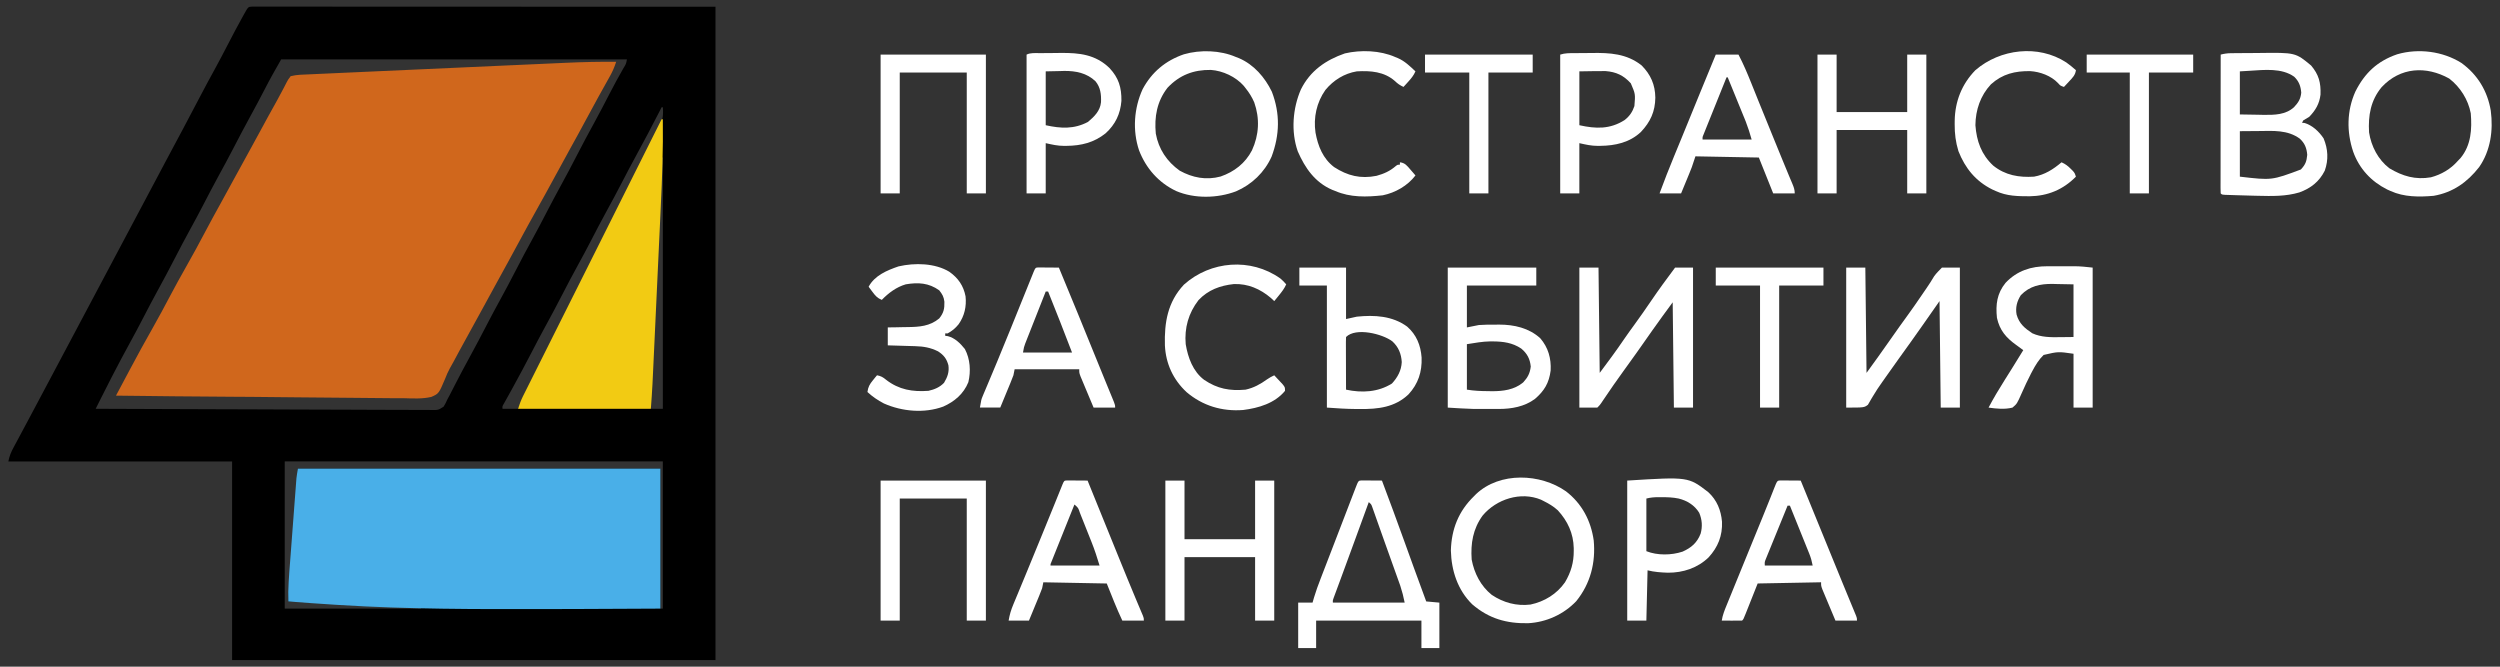 <?xml version="1.0" encoding="UTF-8" standalone="no"?>
<svg
   version="1.1"
   width="300"
   height="80"
   id="svg32"
   sodipodi:docname="logo-pandora_white.svg"
   inkscape:version="1.4 (86a8ad7, 2024-10-11)"
   xmlns:inkscape="http://www.inkscape.org/namespaces/inkscape"
   xmlns:sodipodi="http://sodipodi.sourceforge.net/DTD/sodipodi-0.dtd"
   xmlns="http://www.w3.org/2000/svg"
   xmlns:svg="http://www.w3.org/2000/svg">
  <rect width="100%" height="100%" fill="#333333" stroke="none"/>
  <defs
     id="defs32" />
  <sodipodi:namedview
     id="namedview32"
     pagecolor="#ffffff"
     bordercolor="#000000"
     borderopacity="0.25"
     inkscape:showpageshadow="2"
     inkscape:pageopacity="0.0"
     inkscape:pagecheckerboard="0"
     inkscape:deskcolor="#d1d1d1"
     inkscape:zoom="2.4167717"
     inkscape:cx="136.3389"
     inkscape:cy="48.204801"
     inkscape:window-width="1920"
     inkscape:window-height="991"
     inkscape:window-x="-9"
     inkscape:window-y="-9"
     inkscape:window-maximized="1"
     inkscape:current-layer="svg32" />
  <path
     d="m 30.237,0.793 c 0.255,8.178e-5 0.255,8.178e-5 0.515,1.6527e-4 0.142,-2.4849e-4 0.142,-2.4849e-4 0.287,-5.0202e-4 0.321,-3.8361e-4 0.643,2.6698e-4 0.964,9.0307e-4 0.231,-6.274e-5 0.461,-1.8847e-4 0.692,-3.7252e-4 0.638,-3.2374e-4 1.276,2.5663e-4 1.914,9.7285e-4 0.697,6.2412e-4 1.394,4.1746e-4 2.09,3.1324e-4 1.354,-7.654e-5 2.709,5.8835e-4 4.063,0.002 1.566,0.001 3.131,0.001 4.697,0.001 4.136,7.5479e-4 8.273,0.003 12.409,0.005 13.855,0.004 13.855,0.004 27.99,0.009 0,25.871 0,51.741 0,78.396 -19.142,0 -38.285,0 -58.007,0 0,-7.865 0,-15.731 0,-23.835 -8.86,0 -17.721,0 -26.85,0 C 1.131,54.719 1.326,54.251 1.637,53.678 1.688,53.583 1.738,53.488 1.79,53.391 1.957,53.079 2.124,52.767 2.292,52.456 2.41,52.236 2.527,52.016 2.644,51.797 2.886,51.343 3.129,50.891 3.372,50.438 3.853,49.54 4.331,48.639 4.808,47.739 5.06,47.265 5.312,46.791 5.564,46.317 6.122,45.267 6.679,44.218 7.237,43.168 7.491,42.69 7.745,42.211 8,41.732 8.101,41.541 8.203,41.349 8.305,41.158 16.238,26.225 16.238,26.225 16.39,25.938 c 0.102,-0.191 0.203,-0.383 0.305,-0.574 0.254,-0.478 0.508,-0.956 0.762,-1.434 0.461,-0.867 0.921,-1.734 1.381,-2.6 0.258,-0.486 0.516,-0.971 0.773,-1.457 0.051,-0.095 0.101,-0.191 0.153,-0.289 0.72,-1.356 1.444,-2.711 2.171,-4.064 0.721,-1.342 1.43,-2.689 2.131,-4.041 0.549,-1.055 1.117,-2.099 1.69,-3.141 0.551,-1.006 1.082,-2.021 1.608,-3.039 0.567,-1.097 1.141,-2.187 1.741,-3.266 0.09,-0.162 0.09,-0.162 0.182,-0.328 0.498,-0.889 0.498,-0.889 0.949,-0.91 z m 3.5,6.335 c -0.681,1.191 -1.349,2.371 -1.974,3.59 -0.57,1.102 -1.152,2.197 -1.75,3.284 -0.7,1.273 -1.373,2.558 -2.04,3.849 -0.575,1.11 -1.169,2.208 -1.771,3.304 -0.625,1.139 -1.222,2.291 -1.819,3.445 -0.504,0.973 -1.021,1.938 -1.549,2.898 -0.644,1.169 -1.264,2.349 -1.876,3.536 -0.678,1.316 -1.372,2.622 -2.086,3.919 -0.54,0.984 -1.06,1.976 -1.575,2.973 -0.582,1.126 -1.174,2.246 -1.786,3.356 -0.653,1.188 -1.287,2.386 -1.911,3.59 -0.119,0.23 -0.119,0.23 -0.241,0.465 -0.451,0.873 -0.894,1.749 -1.333,2.628 -0.053,0.105 -0.105,0.21 -0.159,0.319 -0.128,0.257 -0.256,0.513 -0.384,0.77 5.274,0.026 10.548,0.047 15.822,0.059 0.622,0.002 1.245,0.003 1.867,0.004 0.186,4.43e-4 0.186,4.43e-4 0.375,8.87e-4 2.007,0.005 4.015,0.014 6.022,0.025 2.059,0.011 4.118,0.017 6.177,0.019 1.271,0.002 2.542,0.007 3.813,0.016 0.871,0.006 1.742,0.008 2.613,0.006 0.503,-7.39e-4 1.006,4.43e-4 1.509,0.006 0.545,0.006 1.09,0.004 1.635,0.001 0.239,0.005 0.239,0.005 0.483,0.01 0.792,0.006 0.792,0.006 1.432,-0.399 0.186,-0.293 0.33,-0.578 0.464,-0.898 0.074,-0.135 0.149,-0.27 0.226,-0.41 0.063,-0.124 0.127,-0.249 0.192,-0.377 0.073,-0.142 0.146,-0.284 0.221,-0.43 0.115,-0.224 0.115,-0.224 0.231,-0.453 0.605,-1.175 1.22,-2.342 1.858,-3.5 0.697,-1.267 1.367,-2.547 2.031,-3.832 0.504,-0.973 1.021,-1.938 1.549,-2.898 0.644,-1.169 1.264,-2.349 1.876,-3.536 0.678,-1.316 1.372,-2.622 2.086,-3.919 0.54,-0.984 1.06,-1.976 1.575,-2.973 0.582,-1.126 1.174,-2.246 1.786,-3.356 0.644,-1.169 1.264,-2.349 1.876,-3.536 0.678,-1.316 1.372,-2.621 2.086,-3.918 0.629,-1.145 1.229,-2.304 1.828,-3.465 0.546,-1.055 1.111,-2.097 1.701,-3.127 0.308,-0.493 0.308,-0.493 0.416,-1.049 -13.693,0 -27.387,0 -41.495,0 z M 79.396,12.872 c -0.052,0.101 -0.104,0.202 -0.157,0.306 -0.958,1.862 -1.924,3.716 -2.934,5.551 -0.54,0.984 -1.06,1.977 -1.575,2.974 -0.652,1.263 -1.322,2.515 -2.007,3.761 -0.625,1.139 -1.222,2.291 -1.819,3.445 -0.504,0.973 -1.021,1.938 -1.549,2.898 -0.644,1.169 -1.264,2.349 -1.876,3.536 -0.678,1.316 -1.372,2.622 -2.086,3.919 -0.54,0.984 -1.06,1.976 -1.575,2.973 -0.735,1.422 -1.49,2.832 -2.261,4.235 -0.064,0.116 -0.127,0.232 -0.193,0.352 -0.147,0.267 -0.295,0.533 -0.444,0.799 -0.079,0.142 -0.158,0.285 -0.239,0.431 -0.073,0.13 -0.146,0.26 -0.22,0.394 C 60.278,48.751 60.278,48.751 60.3,49.055 c 0.616,0 1.232,0 1.867,0 2.217,-4.4 4.43,-8.802 6.64,-13.206 0.261,-0.52 0.522,-1.04 0.783,-1.56 0.052,-0.104 0.104,-0.207 0.157,-0.314 0.841,-1.676 1.684,-3.35 2.528,-5.025 0.866,-1.718 1.73,-3.438 2.591,-5.159 0.532,-1.061 1.065,-2.122 1.601,-3.181 0.367,-0.727 0.732,-1.455 1.096,-2.184 0.21,-0.42 0.421,-0.84 0.633,-1.259 0.231,-0.455 0.458,-0.911 0.685,-1.368 0.101,-0.197 0.101,-0.197 0.205,-0.397 0.425,-0.869 0.54,-1.566 0.455,-2.531 -0.047,0 -0.095,0 -0.144,0 z m 0,6.03 c -0.169,3.635 -0.338,7.269 -0.505,10.904 -0.078,1.688 -0.156,3.375 -0.235,5.063 -0.069,1.472 -0.137,2.943 -0.204,4.415 -0.036,0.779 -0.072,1.557 -0.108,2.336 -0.034,0.734 -0.068,1.468 -0.102,2.203 -0.012,0.268 -0.025,0.536 -0.038,0.805 -0.07,1.477 -0.118,2.948 -0.1,4.427 0.474,0 0.948,0 1.436,0 0,-9.95 0,-19.901 0,-30.152 -0.047,0 -0.095,0 -0.144,0 z M 34.168,55.372 c 0,5.828 0,11.656 0,17.661 5.402,0 10.803,0 16.368,0 0,-0.047 0,-0.095 0,-0.144 -1.718,-0.094 -3.435,-0.188 -5.153,-0.281 -0.798,-0.043 -1.596,-0.086 -2.393,-0.13 -0.772,-0.042 -1.544,-0.084 -2.315,-0.126 -0.293,-0.016 -0.585,-0.032 -0.878,-0.048 -1.735,-0.096 -3.461,-0.156 -5.199,-0.133 0.022,-0.28 0.022,-0.28 0.044,-0.567 0.136,-1.762 0.271,-3.524 0.406,-5.286 0.069,-0.906 0.139,-1.812 0.209,-2.718 0.067,-0.874 0.134,-1.748 0.201,-2.623 0.026,-0.334 0.051,-0.667 0.077,-1.001 0.036,-0.467 0.072,-0.934 0.107,-1.401 0.011,-0.138 0.021,-0.276 0.033,-0.418 0.01,-0.128 0.019,-0.256 0.029,-0.388 0.013,-0.166 0.013,-0.166 0.026,-0.334 0.021,-0.4 0.018,-0.802 0.018,-1.203 14.357,0 28.714,0 43.505,0 0,5.544 0,11.087 0,16.799 0.095,0 0.19,0 0.287,0 0,-5.828 0,-11.656 0,-17.661 -14.973,0 -29.946,0 -45.372,0 z"
     fill="#000000"
     id="path1"
     style="stroke-width:0.144" />
  <path
     d="m 73.94,7.416 c -0.199,0.618 -0.429,1.158 -0.747,1.725 -0.045,0.081 -0.09,0.162 -0.137,0.246 -0.097,0.174 -0.194,0.348 -0.292,0.522 -0.261,0.465 -0.52,0.932 -0.779,1.398 -0.053,0.095 -0.106,0.19 -0.16,0.288 -0.518,0.933 -1.024,1.872 -1.528,2.812 -0.607,1.132 -1.221,2.26 -1.848,3.381 -0.499,0.894 -0.986,1.793 -1.473,2.694 -0.536,0.993 -1.075,1.985 -1.624,2.97 -0.056,0.1 -0.112,0.2 -0.169,0.303 -0.058,0.105 -0.117,0.21 -0.177,0.318 -0.506,0.908 -1.009,1.817 -1.512,2.726 -0.049,0.089 -0.098,0.178 -0.149,0.269 -0.792,1.435 -1.572,2.875 -2.347,4.32 -0.524,0.975 -1.055,1.945 -1.596,2.912 -0.499,0.894 -0.986,1.793 -1.473,2.694 -0.6,1.111 -1.206,2.219 -1.823,3.322 -0.336,0.603 -0.667,1.208 -0.995,1.815 -0.079,0.146 -0.158,0.293 -0.239,0.444 -0.15,0.279 -0.3,0.559 -0.45,0.839 -0.146,0.271 -0.296,0.54 -0.45,0.806 -0.218,0.391 -0.384,0.786 -0.545,1.204 -0.769,1.813 -0.769,1.813 -1.67,2.208 -1.093,0.253 -2.215,0.185 -3.329,0.153 -0.377,-7.39e-4 -0.753,-2.95e-4 -1.13,0.001 -0.809,0.002 -1.617,-0.007 -2.425,-0.022 -1.169,-0.022 -2.337,-0.029 -3.507,-0.033 -1.897,-0.006 -3.793,-0.024 -5.69,-0.05 -1.842,-0.025 -3.683,-0.044 -5.525,-0.056 -0.114,-7.4e-4 -0.227,-0.002 -0.344,-0.002 -0.57,-0.004 -1.141,-0.007 -1.711,-0.01 -4.725,-0.028 -9.451,-0.076 -14.176,-0.137 0.077,-0.144 0.154,-0.288 0.233,-0.437 0.103,-0.193 0.206,-0.386 0.309,-0.579 0.076,-0.142 0.076,-0.142 0.153,-0.287 0.324,-0.608 0.648,-1.216 0.971,-1.825 0.908,-1.705 1.829,-3.399 2.787,-5.076 0.695,-1.223 1.354,-2.463 2.012,-3.706 0.628,-1.185 1.268,-2.361 1.934,-3.525 0.78,-1.363 1.523,-2.745 2.259,-4.132 0.617,-1.163 1.239,-2.321 1.883,-3.469 0.495,-0.884 0.977,-1.774 1.458,-2.665 0.6,-1.111 1.206,-2.219 1.822,-3.321 0.501,-0.899 0.991,-1.804 1.48,-2.709 0.669,-1.238 1.342,-2.474 2.033,-3.701 0.235,-0.42 0.461,-0.843 0.682,-1.271 0.057,-0.107 0.113,-0.214 0.171,-0.324 0.107,-0.202 0.211,-0.406 0.313,-0.611 0.146,-0.272 0.146,-0.272 0.462,-0.698 0.74,-0.191 1.52,-0.188 2.28,-0.221 0.142,-0.007 0.285,-0.013 0.431,-0.02 0.476,-0.022 0.953,-0.043 1.429,-0.064 0.342,-0.016 0.684,-0.031 1.025,-0.047 0.832,-0.038 1.665,-0.075 2.497,-0.113 0.678,-0.03 1.356,-0.061 2.034,-0.091 0.097,-0.004 0.193,-0.009 0.293,-0.013 0.196,-0.009 0.393,-0.018 0.589,-0.027 1.842,-0.083 3.684,-0.166 5.526,-0.248 1.679,-0.075 3.358,-0.151 5.037,-0.227 1.728,-0.078 3.456,-0.156 5.184,-0.234 0.196,-0.009 0.393,-0.018 0.589,-0.026 0.145,-0.006 0.145,-0.006 0.293,-0.013 0.675,-0.03 1.349,-0.061 2.024,-0.091 0.913,-0.042 1.826,-0.082 2.739,-0.123 0.333,-0.015 0.666,-0.03 0.999,-0.045 2.03,-0.093 4.053,-0.139 6.085,-0.12 z"
     fill="#d0671c"
     id="path2"
     style="stroke-width:0.144" />
  <path
     d="m 35.747,56.234 c 14.357,0 28.714,0 43.505,0 0,5.544 0,11.087 0,16.799 -6.863,0.036 -6.863,0.036 -9.405,0.044 -0.156,4.43e-4 -0.313,8.87e-4 -0.474,0.002 -1.161,0.003 -2.322,0.006 -3.483,0.009 -0.164,4.43e-4 -0.328,7.39e-4 -0.497,0.001 -8.216,0.018 -16.418,0.024 -24.621,-0.486 -0.166,-0.01 -0.332,-0.021 -0.503,-0.031 -1.891,-0.119 -3.782,-0.249 -5.671,-0.4 -0.045,-1.601 0.092,-3.188 0.215,-4.782 0.022,-0.295 0.044,-0.59 0.067,-0.885 0.046,-0.615 0.093,-1.229 0.14,-1.844 0.06,-0.787 0.12,-1.574 0.179,-2.361 0.046,-0.608 0.092,-1.215 0.138,-1.823 0.022,-0.29 0.044,-0.58 0.066,-0.871 0.031,-0.405 0.062,-0.81 0.093,-1.215 0.009,-0.119 0.018,-0.238 0.027,-0.361 0.009,-0.111 0.017,-0.222 0.026,-0.337 0.007,-0.095 0.015,-0.191 0.022,-0.289 0.042,-0.393 0.112,-0.782 0.177,-1.171 z"
     fill="#49afe8"
     id="path3"
     style="stroke-width:0.144" />
  <path
     d="m 79.396,14.308 c 0.047,0 0.095,0 0.144,0 0.049,3.566 -0.086,7.115 -0.256,10.677 -0.037,0.77 -0.072,1.54 -0.107,2.31 -0.06,1.289 -0.12,2.578 -0.181,3.867 -0.078,1.649 -0.155,3.298 -0.231,4.947 -0.066,1.429 -0.133,2.858 -0.199,4.287 -0.014,0.304 -0.028,0.609 -0.043,0.913 -0.04,0.866 -0.081,1.732 -0.122,2.598 -0.012,0.261 -0.025,0.522 -0.037,0.782 -0.017,0.359 -0.034,0.717 -0.051,1.076 -0.005,0.101 -0.009,0.201 -0.014,0.305 -0.048,0.997 -0.125,1.988 -0.196,2.985 -5.259,0 -10.519,0 -15.938,0 0.182,-0.545 0.337,-0.996 0.587,-1.497 0.06,-0.12 0.119,-0.24 0.181,-0.363 0.065,-0.129 0.13,-0.259 0.197,-0.392 0.069,-0.139 0.139,-0.278 0.21,-0.422 0.233,-0.466 0.466,-0.931 0.7,-1.397 0.167,-0.334 0.334,-0.668 0.501,-1.002 0.359,-0.719 0.719,-1.438 1.079,-2.156 0.521,-1.039 1.041,-2.078 1.56,-3.118 0.843,-1.686 1.687,-3.372 2.532,-5.058 0.82,-1.638 1.64,-3.275 2.459,-4.913 0.051,-0.101 0.101,-0.202 0.153,-0.306 0.254,-0.507 0.507,-1.013 0.761,-1.52 2.102,-4.202 4.206,-8.403 6.309,-12.604 z"
     fill="#f2cb13"
     id="path4"
     style="stroke-width:0.144" />
  <path
     d="m 267.753,6.385 c 0.138,-0.002 0.275,-0.004 0.417,-0.006 0.148,-0.001 0.296,-0.002 0.449,-0.003 0.154,-0.001 0.308,-0.002 0.467,-0.004 0.327,-0.002 0.653,-0.004 0.98,-0.005 0.332,-0.002 0.663,-0.005 0.995,-0.009 4.39,-0.056 4.39,-0.056 6.272,1.505 0.926,1.092 1.18,2.059 1.128,3.491 -0.129,1.091 -0.594,1.888 -1.353,2.665 -0.235,0.15 -0.474,0.295 -0.718,0.431 -0.071,0.142 -0.071,0.142 -0.144,0.287 0.095,0.006 0.19,0.012 0.287,0.018 0.954,0.278 1.752,1.038 2.297,1.849 0.533,1.276 0.608,2.564 0.144,3.877 -0.665,1.322 -1.676,2.111 -3.053,2.611 -1.636,0.486 -3.3,0.445 -4.987,0.404 -0.268,-0.006 -0.268,-0.006 -0.541,-0.013 -0.591,-0.015 -1.183,-0.032 -1.774,-0.05 -0.098,-0.003 -0.196,-0.006 -0.296,-0.009 -0.279,-0.008 -0.557,-0.018 -0.836,-0.027 -0.162,-0.005 -0.325,-0.011 -0.492,-0.016 -0.368,-0.029 -0.368,-0.029 -0.512,-0.173 -0.014,-0.216 -0.018,-0.433 -0.017,-0.65 0,-0.14 0,-0.281 0,-0.425 0,-0.155 10e-4,-0.31 0.002,-0.47 -10e-6,-0.162 -4e-5,-0.325 -6e-5,-0.492 10e-5,-0.54 10e-4,-1.08 0.002,-1.62 0,-0.373 0,-0.746 0,-1.12 0,-0.884 0.002,-1.768 0.003,-2.651 0.002,-1.006 0.003,-2.012 0.003,-3.018 0.002,-2.07 0.004,-4.14 0.007,-6.209 0.435,-0.115 0.818,-0.164 1.269,-0.169 z m 2.24,2.107 c -0.6,0.036 -0.6,0.036 -1.211,0.072 0,1.706 0,3.412 0,5.169 0.726,0.012 1.451,0.024 2.199,0.036 0.225,0.005 0.451,0.01 0.683,0.016 1.291,0.01 2.608,-0.006 3.616,-0.92 0.515,-0.556 0.794,-0.972 0.87,-1.744 -0.064,-0.78 -0.277,-1.37 -0.853,-1.918 -1.502,-1.064 -3.562,-0.817 -5.304,-0.711 z m -1.211,7.251 c 0,1.801 0,3.601 0,5.456 3.828,0.446 3.828,0.446 7.323,-0.861 0.553,-0.598 0.687,-0.967 0.763,-1.759 -0.067,-0.808 -0.291,-1.384 -0.895,-1.941 -1.467,-1.067 -3.172,-0.932 -4.912,-0.913 -1.128,0.009 -1.128,0.009 -2.279,0.018 z"
     fill="#000000"
     id="path5"
     style="stroke-width:0.144;fill:#ffffff" />
  <path
     d="m 163.371,57.653 c 0.17,0.001 0.17,0.001 0.344,0.002 0.11,2.95e-4 0.221,7.39e-4 0.335,0.001 0.141,0.001 0.282,0.003 0.428,0.004 0.242,0.002 0.483,0.003 0.725,0.005 0.119,7.4e-4 0.238,0.002 0.36,0.002 0.133,8.87e-4 0.133,8.87e-4 0.27,0.002 0.928,2.454 1.83,4.916 2.72,7.384 0.291,0.808 0.583,1.615 0.875,2.423 0.061,0.17 0.123,0.34 0.186,0.515 0.505,1.395 1.016,2.788 1.531,4.18 0.782,0.071 0.782,0.071 1.579,0.144 0,1.801 0,3.601 0,5.456 -0.711,0 -1.421,0 -2.154,0 0,-1.09 0,-2.18 0,-3.302 -4.17,0 -8.339,0 -12.635,0 0,1.09 0,2.18 0,3.302 -0.711,0 -1.421,0 -2.154,0 0,-1.801 0,-3.601 0,-5.456 0.569,0 1.137,0 1.723,0 0.06,-0.208 0.121,-0.416 0.183,-0.631 0.224,-0.747 0.488,-1.472 0.77,-2.199 0.05,-0.131 0.1,-0.262 0.152,-0.396 0.164,-0.426 0.328,-0.852 0.493,-1.278 0.114,-0.297 0.229,-0.595 0.343,-0.892 0.237,-0.617 0.475,-1.233 0.713,-1.85 0.299,-0.776 0.598,-1.552 0.896,-2.329 0.225,-0.587 0.451,-1.173 0.677,-1.76 0.108,-0.28 0.216,-0.561 0.323,-0.841 0.149,-0.389 0.299,-0.778 0.449,-1.167 0.044,-0.116 0.089,-0.232 0.135,-0.352 0.366,-0.945 0.366,-0.945 0.733,-0.967 z m 0.882,2.601 c -0.031,0.084 -0.061,0.168 -0.093,0.254 -0.266,0.728 -0.531,1.455 -0.797,2.183 -0.25,0.685 -0.501,1.371 -0.751,2.057 -0.538,1.473 -1.076,2.946 -1.62,4.417 -0.075,0.202 -0.149,0.405 -0.224,0.607 -0.133,0.359 -0.266,0.719 -0.399,1.078 -0.057,0.155 -0.115,0.311 -0.174,0.47 -0.049,0.131 -0.098,0.263 -0.148,0.398 -0.117,0.301 -0.117,0.301 -0.102,0.597 2.843,0 5.686,0 8.615,0 -0.221,-1.029 -0.221,-1.029 -0.523,-2.015 -0.045,-0.126 -0.089,-0.253 -0.136,-0.383 -0.048,-0.133 -0.096,-0.265 -0.145,-0.402 -0.05,-0.142 -0.101,-0.283 -0.153,-0.429 -0.162,-0.455 -0.325,-0.911 -0.489,-1.366 -0.111,-0.312 -0.223,-0.624 -0.334,-0.936 -0.218,-0.61 -0.436,-1.22 -0.654,-1.829 -0.246,-0.688 -0.491,-1.377 -0.733,-2.066 -0.114,-0.322 -0.228,-0.644 -0.342,-0.966 -0.05,-0.142 -0.099,-0.284 -0.151,-0.43 -0.045,-0.126 -0.09,-0.251 -0.136,-0.381 -0.056,-0.158 -0.056,-0.158 -0.112,-0.318 -0.107,-0.282 -0.107,-0.282 -0.4,-0.54 z"
     fill="#000000"
     id="path6"
     style="stroke-width:0.144;fill:#ffffff" />
  <path
     d="m 187.916,58.958 c 1.909,1.47 2.993,3.513 3.33,5.891 0.249,2.671 -0.387,5.174 -2.091,7.287 -1.515,1.591 -3.597,2.534 -5.784,2.65 -2.584,0.048 -4.708,-0.551 -6.702,-2.267 -1.747,-1.705 -2.505,-4.049 -2.563,-6.449 0.067,-2.576 0.922,-4.73 2.782,-6.533 0.081,-0.082 0.162,-0.164 0.245,-0.249 2.845,-2.685 7.712,-2.485 10.783,-0.33 z m -9.996,2.903 c -1.169,1.612 -1.452,3.343 -1.319,5.286 0.307,1.648 1.089,3.175 2.409,4.236 1.393,0.937 2.98,1.368 4.651,1.163 1.675,-0.356 3.157,-1.26 4.139,-2.671 0.717,-1.213 1.061,-2.384 1.05,-3.787 0,-0.107 -10e-4,-0.213 -0.002,-0.323 -0.037,-1.748 -0.727,-3.241 -1.908,-4.526 -0.52,-0.478 -1.095,-0.813 -1.725,-1.127 -0.097,-0.049 -0.194,-0.098 -0.293,-0.149 -2.443,-1.016 -5.356,-0.064 -7.002,1.899 z"
     fill="#000000"
     id="path7"
     style="stroke-width:0.144;fill:#ffffff" />
  <path
     d="m 295.371,7.556 c 1.943,1.401 3.134,3.381 3.522,5.729 0.31,2.342 -0.023,4.796 -1.395,6.767 -1.422,1.819 -3.147,3.044 -5.456,3.446 -1.758,0.15 -3.54,0.161 -5.169,-0.574 -0.204,-0.091 -0.204,-0.091 -0.412,-0.185 -1.914,-0.953 -3.359,-2.511 -4.079,-4.532 -0.798,-2.384 -0.772,-4.899 0.258,-7.208 1.118,-2.231 2.64,-3.666 5.021,-4.484 2.553,-0.74 5.472,-0.367 7.71,1.04 z m -9.571,2.898 c -1.323,1.597 -1.63,3.403 -1.512,5.434 0.259,1.671 1.085,3.273 2.441,4.307 1.595,0.954 3.125,1.401 4.984,1.082 1.233,-0.329 2.358,-0.981 3.2,-1.943 0.118,-0.124 0.237,-0.249 0.359,-0.377 1.268,-1.544 1.375,-3.462 1.22,-5.366 -0.318,-1.642 -1.257,-3.142 -2.584,-4.164 -2.77,-1.543 -5.872,-1.372 -8.108,1.028 z"
     fill="#000000"
     id="path8"
     style="stroke-width:0.144;fill:#ffffff" />
  <path
     d="m 148.316,6.842 c 0.183,0.071 0.183,0.071 0.37,0.142 1.784,0.769 3.105,2.302 3.937,4.021 1.007,2.634 0.946,5.177 -0.031,7.789 -0.848,1.888 -2.375,3.352 -4.271,4.167 -2.221,0.839 -4.984,0.901 -7.185,-0.039 -2.108,-0.998 -3.618,-2.726 -4.451,-4.883 -0.799,-2.387 -0.61,-5.062 0.431,-7.339 1.093,-2.046 2.752,-3.43 4.952,-4.185 1.964,-0.569 4.373,-0.491 6.247,0.326 z m -8.21,3.685 c -1.272,1.632 -1.601,3.494 -1.41,5.504 0.34,1.863 1.331,3.354 2.872,4.451 1.538,0.849 3.18,1.165 4.909,0.7 1.649,-0.575 2.951,-1.588 3.76,-3.141 0.853,-1.863 0.955,-3.815 0.271,-5.757 -0.276,-0.634 -0.608,-1.172 -1.043,-1.709 -0.069,-0.088 -0.137,-0.176 -0.208,-0.267 -0.959,-1.092 -2.515,-1.818 -3.953,-1.916 -2.07,-0.03 -3.755,0.61 -5.198,2.135 z"
     fill="#000000"
     id="path9"
     style="stroke-width:0.144;fill:#ffffff" />
  <path
     d="m 189.524,32.112 c 0.758,0 1.516,0 2.297,0 0.047,4.17 0.095,8.339 0.144,12.635 0.994,-1.326 1.967,-2.635 2.895,-4.003 0.429,-0.628 0.875,-1.242 1.323,-1.857 0.65,-0.893 1.282,-1.796 1.902,-2.71 0.939,-1.383 1.923,-2.728 2.925,-4.065 0.711,0 1.421,0 2.154,0 0,5.544 0,11.087 0,16.799 -0.758,0 -1.516,0 -2.297,0 -0.047,-4.17 -0.095,-8.339 -0.144,-12.635 -1.228,1.67 -1.228,1.67 -2.432,3.356 -0.145,0.206 -0.29,0.412 -0.435,0.619 -0.145,0.207 -0.29,0.413 -0.435,0.62 -0.284,0.404 -0.568,0.808 -0.853,1.211 -0.071,0.101 -0.142,0.201 -0.215,0.305 -0.521,0.738 -1.049,1.469 -1.58,2.199 -0.759,1.044 -1.493,2.104 -2.215,3.174 -0.074,0.109 -0.147,0.218 -0.223,0.33 -0.065,0.096 -0.13,0.193 -0.196,0.292 -0.174,0.242 -0.174,0.242 -0.461,0.529 -0.711,0 -1.421,0 -2.154,0 0,-5.544 0,-11.087 0,-16.799 z"
     fill="#000000"
     id="path10"
     style="stroke-width:0.144;fill:#ffffff" />
  <path
     d="m 221.543,32.112 c 0.758,0 1.516,0 2.297,0 0.047,4.17 0.095,8.339 0.144,12.635 1.449,-2.001 1.449,-2.001 2.872,-4.02 0.715,-1.026 1.442,-2.043 2.178,-3.054 0.483,-0.667 0.953,-1.341 1.415,-2.023 0.234,-0.345 0.471,-0.688 0.708,-1.031 0.333,-0.482 0.646,-0.971 0.944,-1.475 0.27,-0.376 0.608,-0.699 0.929,-1.032 0.711,0 1.421,0 2.154,0 0,5.544 0,11.087 0,16.799 -0.758,0 -1.516,0 -2.297,0 -0.047,-4.217 -0.095,-8.434 -0.144,-12.779 -0.663,0.948 -1.327,1.895 -2.01,2.872 -0.948,1.349 -1.903,2.692 -2.871,4.028 -0.503,0.696 -1,1.396 -1.492,2.1 -0.171,0.245 -0.343,0.489 -0.516,0.732 -0.386,0.545 -0.757,1.087 -1.091,1.665 -0.058,0.095 -0.116,0.189 -0.175,0.287 -0.151,0.249 -0.294,0.502 -0.436,0.756 -0.454,0.339 -0.454,0.339 -2.607,0.339 0,-5.544 0,-11.087 0,-16.799 z"
     fill="#000000"
     id="path11"
     style="stroke-width:0.144;fill:#ffffff" />
  <path
     d="m 173.73,32.112 c 3.506,0 7.013,0 10.625,0 0,0.711 0,1.421 0,2.154 -2.748,0 -5.496,0 -8.328,0 0,1.658 0,3.317 0,5.025 0.474,-0.095 0.948,-0.19 1.436,-0.287 0.643,-0.051 1.284,-0.047 1.929,-0.045 0.165,-0.002 0.33,-0.005 0.501,-0.007 1.791,-0.001 3.584,0.399 4.94,1.64 0.96,1.115 1.319,2.419 1.245,3.868 -0.192,1.489 -0.757,2.444 -1.885,3.41 -1.253,0.929 -2.79,1.202 -4.319,1.204 -0.098,1.37e-4 -0.196,2.96e-4 -0.297,4.43e-4 -0.208,9.8e-5 -0.415,-1.43e-4 -0.623,-7.39e-4 -0.309,-7.39e-4 -0.617,-1.3e-5 -0.926,8.87e-4 -0.204,-9.4e-5 -0.408,-2.95e-4 -0.612,-5.91e-4 -0.18,-1.43e-4 -0.36,-2.96e-4 -0.546,-4.43e-4 -1.047,-0.028 -2.093,-0.101 -3.139,-0.162 0,-5.544 0,-11.087 0,-16.799 z m 2.297,9.189 c 0,1.801 0,3.601 0,5.456 0.865,0.144 1.667,0.175 2.54,0.179 0.221,0.004 0.221,0.004 0.446,0.009 1.351,0.007 2.692,-0.162 3.763,-1.05 0.552,-0.598 0.824,-1.102 0.915,-1.911 -0.093,-0.917 -0.427,-1.562 -1.14,-2.154 -1.058,-0.711 -2.172,-0.852 -3.419,-0.861 -0.142,-0.001 -0.142,-0.001 -0.287,-0.003 -0.971,0.014 -1.834,0.183 -2.818,0.334 z"
     fill="#000000"
     id="path12"
     style="stroke-width:0.144;fill:#ffffff" />
  <path
     d="m 245.702,31.949 c 0.114,-1.39e-4 0.228,-2.96e-4 0.345,-4.44e-4 0.24,-9.7e-5 0.481,1.44e-4 0.721,7.4e-4 0.364,7.39e-4 0.728,8e-6 1.093,-8.87e-4 0.235,9.6e-5 0.469,2.95e-4 0.704,5.91e-4 0.107,-2.96e-4 0.215,-5.91e-4 0.325,-8.87e-4 0.762,0.003 1.463,0.078 2.23,0.164 0,5.544 0,11.087 0,16.799 -0.758,0 -1.516,0 -2.297,0 0,-2.132 0,-4.264 0,-6.461 -1.841,-0.266 -1.841,-0.266 -3.59,0.144 -0.591,0.579 -0.979,1.229 -1.364,1.956 -0.05,0.094 -0.1,0.189 -0.152,0.286 -0.397,0.764 -0.757,1.542 -1.106,2.329 -0.572,1.288 -0.572,1.288 -1.112,1.746 -0.942,0.237 -1.92,0.134 -2.872,0 0.596,-1.125 1.24,-2.209 1.92,-3.284 0.19,-0.302 0.38,-0.603 0.569,-0.905 0.09,-0.143 0.181,-0.287 0.274,-0.435 0.472,-0.752 0.937,-1.51 1.401,-2.268 -0.281,-0.213 -0.563,-0.423 -0.851,-0.626 -1.214,-0.868 -1.98,-1.761 -2.307,-3.251 -0.167,-1.612 0,-2.925 1.032,-4.2 1.384,-1.461 3.062,-1.999 5.037,-1.993 z m -3.197,3.465 c -0.469,0.728 -0.671,1.492 -0.512,2.346 0.318,1.088 0.965,1.621 1.882,2.233 1.084,0.492 2.206,0.484 3.376,0.465 0.777,-0.009 0.777,-0.009 1.57,-0.018 0,-2.085 0,-4.17 0,-6.318 -0.951,-0.018 -0.951,-0.018 -1.92,-0.036 -0.197,-0.005 -0.394,-0.01 -0.596,-0.016 -1.496,-0.013 -2.732,0.25 -3.801,1.344 z"
     fill="#000000"
     id="path13"
     style="stroke-width:0.144;fill:#ffffff" />
  <path
     d="m 139.844,57.67 c 0.758,0 1.516,0 2.297,0 0,2.322 0,4.643 0,7.036 2.796,0 5.591,0 8.471,0 0,-2.322 0,-4.643 0,-7.036 0.758,0 1.516,0 2.297,0 0,5.544 0,11.087 0,16.799 -0.758,0 -1.516,0 -2.297,0 0,-2.511 0,-5.023 0,-7.61 -2.796,0 -5.591,0 -8.471,0 0,2.511 0,5.023 0,7.61 -0.758,0 -1.516,0 -2.297,0 0,-5.544 0,-11.087 0,-16.799 z"
     fill="#000000"
     id="path14"
     style="stroke-width:0.144;fill:#ffffff" />
  <path
     d="m 218.097,6.554 c 0.758,0 1.516,0 2.297,0 0,2.274 0,4.549 0,6.892 2.796,0 5.591,0 8.471,0 0,-2.274 0,-4.549 0,-6.892 0.758,0 1.516,0 2.297,0 0,5.496 0,10.993 0,16.656 -0.758,0 -1.516,0 -2.297,0 0,-2.511 0,-5.023 0,-7.61 -2.796,0 -5.591,0 -8.471,0 0,2.511 0,5.023 0,7.61 -0.758,0 -1.516,0 -2.297,0 0,-5.496 0,-10.993 0,-16.656 z"
     fill="#000000"
     id="path15"
     style="stroke-width:0.144;fill:#ffffff" />
  <path
     d="m 124.604,32.096 c 0.17,0.001 0.17,0.001 0.344,0.002 0.184,7.39e-4 0.184,7.39e-4 0.372,0.002 0.129,0.001 0.258,0.002 0.391,0.004 0.129,7.4e-4 0.259,0.001 0.392,0.002 0.321,0.002 0.642,0.004 0.963,0.007 1.513,3.653 3.02,7.308 4.5,10.974 0.308,0.762 0.618,1.522 0.93,2.283 0.131,0.321 0.263,0.642 0.394,0.963 0.083,0.204 0.167,0.407 0.251,0.611 0.114,0.278 0.228,0.556 0.342,0.834 0.065,0.157 0.129,0.314 0.195,0.476 0.137,0.37 0.137,0.37 0.137,0.657 -0.853,0 -1.706,0 -2.584,0 -0.246,-0.585 -0.492,-1.17 -0.736,-1.755 -0.083,-0.199 -0.167,-0.398 -0.251,-0.597 -0.12,-0.286 -0.24,-0.572 -0.359,-0.859 -0.072,-0.172 -0.144,-0.344 -0.219,-0.522 -0.158,-0.431 -0.158,-0.431 -0.158,-0.862 -2.559,0 -5.117,0 -7.753,0 -0.047,0.237 -0.095,0.474 -0.144,0.718 -0.114,0.308 -0.234,0.614 -0.36,0.918 -0.071,0.173 -0.142,0.345 -0.215,0.523 -0.075,0.181 -0.15,0.361 -0.225,0.542 -0.075,0.183 -0.151,0.367 -0.226,0.55 -0.184,0.448 -0.369,0.895 -0.554,1.343 -0.805,0 -1.611,0 -2.441,0 0.162,-0.969 0.162,-0.969 0.35,-1.415 0.042,-0.101 0.084,-0.202 0.127,-0.306 0.046,-0.107 0.092,-0.215 0.139,-0.326 0.048,-0.115 0.096,-0.23 0.146,-0.348 0.104,-0.248 0.208,-0.496 0.313,-0.743 0.281,-0.664 0.558,-1.329 0.836,-1.995 0.057,-0.136 0.114,-0.271 0.172,-0.411 0.548,-1.31 1.083,-2.625 1.615,-3.941 0.088,-0.217 0.175,-0.434 0.263,-0.651 0.305,-0.753 0.609,-1.507 0.913,-2.26 0.266,-0.659 0.532,-1.318 0.799,-1.977 0.122,-0.302 0.244,-0.605 0.366,-0.907 0.073,-0.181 0.147,-0.362 0.22,-0.543 0.064,-0.158 0.127,-0.316 0.193,-0.479 0.214,-0.492 0.214,-0.492 0.564,-0.514 z m 0.882,2.888 c -0.366,0.927 -0.732,1.855 -1.096,2.782 -0.124,0.316 -0.249,0.631 -0.373,0.946 -0.179,0.453 -0.357,0.907 -0.536,1.361 -0.084,0.211 -0.084,0.211 -0.169,0.427 -0.052,0.132 -0.103,0.264 -0.157,0.401 -0.046,0.116 -0.091,0.231 -0.138,0.351 -0.143,0.394 -0.143,0.394 -0.259,1.055 1.943,0 3.885,0 5.887,0 -0.937,-2.45 -1.891,-4.891 -2.872,-7.323 -0.095,0 -0.19,0 -0.287,0 z"
     fill="#000000"
     id="path16"
     style="stroke-width:0.144;fill:#ffffff" />
  <path
     d="m 213.625,57.653 c 0.17,0.001 0.17,0.001 0.344,0.002 0.184,7.39e-4 0.184,7.39e-4 0.372,0.002 0.129,0.001 0.258,0.002 0.391,0.004 0.129,7.39e-4 0.259,0.001 0.392,0.002 0.321,0.002 0.642,0.004 0.963,0.007 0.045,0.111 0.045,0.111 0.092,0.225 1.541,3.776 3.082,7.552 4.627,11.326 0.097,0.237 0.194,0.474 0.291,0.711 0.268,0.656 0.538,1.311 0.809,1.965 0.06,0.145 0.12,0.29 0.182,0.44 0.116,0.282 0.233,0.564 0.35,0.846 0.052,0.127 0.104,0.253 0.158,0.383 0.07,0.168 0.07,0.168 0.141,0.34 0.1,0.276 0.1,0.276 0.1,0.563 -0.853,0 -1.706,0 -2.584,0 -0.246,-0.585 -0.492,-1.17 -0.736,-1.755 -0.083,-0.199 -0.167,-0.398 -0.251,-0.597 -0.12,-0.286 -0.24,-0.572 -0.359,-0.859 -0.072,-0.172 -0.144,-0.344 -0.219,-0.522 -0.158,-0.431 -0.158,-0.431 -0.158,-0.862 -2.511,0.047 -5.023,0.095 -7.61,0.144 -0.561,1.411 -0.561,1.411 -1.121,2.822 -0.104,0.262 -0.104,0.262 -0.211,0.529 -0.036,0.092 -0.073,0.185 -0.111,0.28 -0.264,0.66 -0.264,0.66 -0.424,0.82 -0.411,0.011 -0.819,0.013 -1.229,0.009 -0.116,-7.39e-4 -0.232,-0.001 -0.351,-0.002 -0.287,-0.002 -0.574,-0.004 -0.861,-0.007 0.1,-0.658 0.339,-1.248 0.591,-1.86 0.069,-0.171 0.069,-0.171 0.14,-0.345 0.154,-0.378 0.308,-0.756 0.463,-1.134 0.109,-0.267 0.217,-0.533 0.326,-0.8 0.293,-0.719 0.586,-1.438 0.88,-2.156 0.379,-0.929 0.758,-1.857 1.137,-2.786 0.307,-0.752 0.614,-1.503 0.921,-2.255 0.115,-0.28 0.229,-0.561 0.344,-0.841 0.055,-0.134 0.11,-0.269 0.166,-0.407 0.277,-0.679 0.552,-1.359 0.823,-2.041 0.053,-0.134 0.106,-0.267 0.161,-0.405 0.101,-0.254 0.201,-0.508 0.301,-0.762 0.397,-1.002 0.397,-1.002 0.762,-1.024 z m 0.882,3.032 c -0.39,0.953 -0.778,1.906 -1.166,2.86 -0.132,0.324 -0.264,0.649 -0.397,0.973 -0.19,0.466 -0.38,0.931 -0.569,1.397 -0.089,0.218 -0.089,0.218 -0.181,0.441 -0.055,0.135 -0.109,0.27 -0.166,0.409 -0.073,0.178 -0.073,0.178 -0.147,0.36 -0.126,0.322 -0.126,0.322 -0.104,0.739 1.895,0 3.791,0 5.743,0 -0.104,-0.521 -0.204,-0.912 -0.397,-1.393 -0.052,-0.129 -0.103,-0.259 -0.157,-0.392 -0.056,-0.138 -0.112,-0.275 -0.169,-0.417 -0.057,-0.142 -0.114,-0.285 -0.173,-0.432 -0.182,-0.454 -0.365,-0.907 -0.549,-1.36 -0.124,-0.308 -0.248,-0.616 -0.372,-0.924 -0.303,-0.754 -0.607,-1.508 -0.912,-2.262 -0.095,0 -0.19,0 -0.287,0 z"
     fill="#000000"
     id="path17"
     style="stroke-width:0.144;fill:#ffffff" />
  <path
     d="m 105.672,57.67 c 4.17,0 8.339,0 12.635,0 0,5.544 0,11.087 0,16.799 -0.758,0 -1.516,0 -2.297,0 0,-4.833 0,-9.666 0,-14.645 -2.653,0 -5.307,0 -8.041,0 0,4.833 0,9.666 0,14.645 -0.758,0 -1.516,0 -2.297,0 0,-5.544 0,-11.087 0,-16.799 z"
     fill="#000000"
     id="path18"
     style="stroke-width:0.144;fill:#ffffff" />
  <path
     d="m 128.05,57.653 c 0.17,0.001 0.17,0.001 0.344,0.002 0.184,7.39e-4 0.184,7.39e-4 0.372,0.002 0.129,0.001 0.258,0.002 0.391,0.004 0.129,7.39e-4 0.259,0.001 0.392,0.002 0.321,0.002 0.642,0.004 0.963,0.007 0.088,0.219 0.088,0.219 0.178,0.442 1.188,2.941 2.38,5.881 3.578,8.819 0.12,0.294 0.24,0.588 0.36,0.882 0.171,0.42 0.343,0.84 0.514,1.26 0.055,0.135 0.11,0.269 0.167,0.408 0.303,0.742 0.61,1.482 0.921,2.221 0.1,0.238 0.1,0.238 0.202,0.481 0.129,0.307 0.258,0.613 0.388,0.92 0.058,0.137 0.115,0.274 0.175,0.416 0.051,0.122 0.103,0.243 0.156,0.368 0.11,0.296 0.11,0.296 0.11,0.583 -0.853,0 -1.706,0 -2.584,0 -0.689,-1.465 -1.262,-2.939 -1.867,-4.451 -2.511,-0.047 -5.023,-0.095 -7.61,-0.144 -0.047,0.237 -0.095,0.474 -0.144,0.718 -0.114,0.308 -0.234,0.614 -0.36,0.918 -0.071,0.173 -0.142,0.345 -0.215,0.523 -0.075,0.181 -0.15,0.361 -0.225,0.542 -0.075,0.183 -0.151,0.367 -0.226,0.55 -0.184,0.448 -0.369,0.895 -0.554,1.343 -0.805,0 -1.611,0 -2.441,0 0.12,-0.717 0.292,-1.29 0.569,-1.948 0.044,-0.106 0.087,-0.212 0.133,-0.321 0.145,-0.351 0.291,-0.701 0.438,-1.051 0.103,-0.248 0.206,-0.496 0.308,-0.744 0.218,-0.526 0.436,-1.052 0.654,-1.579 0.508,-1.225 1.009,-2.453 1.511,-3.68 0.164,-0.402 0.329,-0.804 0.494,-1.207 0.478,-1.168 0.955,-2.335 1.428,-3.505 0.075,-0.185 0.15,-0.37 0.225,-0.556 0.134,-0.332 0.268,-0.664 0.402,-0.996 0.057,-0.142 0.115,-0.283 0.174,-0.429 0.049,-0.121 0.098,-0.243 0.148,-0.368 0.182,-0.41 0.182,-0.41 0.531,-0.432 z m 0.882,2.888 c -0.409,1.02 -0.818,2.039 -1.227,3.059 -0.139,0.347 -0.278,0.694 -0.418,1.042 -0.2,0.498 -0.399,0.996 -0.599,1.494 -0.063,0.156 -0.126,0.313 -0.19,0.474 -0.058,0.144 -0.115,0.287 -0.174,0.436 -0.051,0.127 -0.102,0.254 -0.155,0.386 -0.117,0.261 -0.117,0.261 -0.109,0.433 1.943,0 3.885,0 5.887,0 -0.29,-0.968 -0.592,-1.894 -0.965,-2.827 -0.05,-0.125 -0.099,-0.25 -0.151,-0.379 -0.104,-0.261 -0.208,-0.523 -0.313,-0.784 -0.161,-0.401 -0.319,-0.803 -0.478,-1.205 -0.102,-0.255 -0.203,-0.509 -0.305,-0.764 -0.071,-0.181 -0.071,-0.181 -0.144,-0.365 -0.201,-0.605 -0.201,-0.605 -0.659,-0.999 z"
     fill="#000000"
     id="path19"
     style="stroke-width:0.144;fill:#ffffff" />
  <path
     d="m 205.892,6.554 c 0.9,0 1.801,0 2.728,0 0.581,1.111 1.064,2.25 1.529,3.413 0.183,0.459 0.368,0.917 0.553,1.376 0.101,0.25 0.201,0.499 0.301,0.749 0.598,1.484 1.203,2.965 1.808,4.447 0.184,0.451 0.368,0.902 0.552,1.353 0.058,0.143 0.117,0.286 0.177,0.433 0.114,0.279 0.228,0.558 0.342,0.837 0.261,0.639 0.523,1.277 0.79,1.913 0.047,0.113 0.095,0.226 0.144,0.343 0.088,0.209 0.176,0.418 0.265,0.627 0.173,0.414 0.288,0.712 0.288,1.166 -0.853,0 -1.706,0 -2.584,0 -0.569,-1.421 -1.137,-2.843 -1.723,-4.307 -2.511,-0.047 -5.022,-0.095 -7.61,-0.144 -0.142,0.426 -0.284,0.853 -0.431,1.292 -0.105,0.274 -0.213,0.546 -0.325,0.817 -0.057,0.138 -0.114,0.277 -0.172,0.419 -0.058,0.14 -0.116,0.28 -0.176,0.424 -0.06,0.145 -0.119,0.29 -0.181,0.439 -0.146,0.353 -0.292,0.707 -0.438,1.06 -0.853,0 -1.706,0 -2.584,0 0.554,-1.5 1.133,-2.985 1.744,-4.462 0.249,-0.602 0.497,-1.205 0.745,-1.808 0.053,-0.128 0.106,-0.257 0.16,-0.389 0.748,-1.817 1.489,-3.636 2.23,-5.456 0.618,-1.516 1.235,-3.031 1.868,-4.54 z m 1.292,2.728 c -0.41,1.017 -0.819,2.034 -1.227,3.051 -0.139,0.346 -0.278,0.693 -0.418,1.039 -0.2,0.497 -0.399,0.994 -0.599,1.49 -0.063,0.156 -0.126,0.311 -0.19,0.471 -0.058,0.144 -0.115,0.287 -0.174,0.435 -0.076,0.19 -0.076,0.19 -0.155,0.385 -0.125,0.298 -0.125,0.298 -0.109,0.594 1.943,0 3.885,0 5.887,0 -0.319,-1.095 -0.319,-1.095 -0.704,-2.152 -0.049,-0.121 -0.098,-0.241 -0.148,-0.366 -0.051,-0.124 -0.102,-0.249 -0.155,-0.377 -0.054,-0.132 -0.107,-0.264 -0.162,-0.399 -0.169,-0.416 -0.339,-0.831 -0.509,-1.246 -0.116,-0.284 -0.231,-0.568 -0.347,-0.852 -0.282,-0.691 -0.564,-1.383 -0.847,-2.074 -0.047,0 -0.095,0 -0.144,0 z"
     fill="#000000"
     id="path20"
     style="stroke-width:0.144;fill:#ffffff" />
  <path
     d="m 105.672,6.554 c 4.17,0 8.339,0 12.635,0 0,5.496 0,10.993 0,16.656 -0.758,0 -1.516,0 -2.297,0 0,-4.786 0,-9.571 0,-14.502 -2.653,0 -5.307,0 -8.041,0 0,4.786 0,9.571 0,14.502 -0.758,0 -1.516,0 -2.297,0 0,-5.496 0,-10.993 0,-16.656 z"
     fill="#000000"
     id="path21"
     style="stroke-width:0.144;fill:#ffffff" />
  <path
     d="m 155.925,32.112 c 1.848,0 3.696,0 5.6,0 0,2.037 0,4.075 0,6.174 0.426,-0.095 0.853,-0.19 1.292,-0.287 2.12,-0.217 4.268,-0.102 6.04,1.192 1.124,0.986 1.628,2.244 1.736,3.714 0.063,1.716 -0.407,3.153 -1.571,4.417 -1.632,1.555 -3.656,1.783 -5.811,1.759 -0.162,-9.2e-5 -0.323,-1.43e-4 -0.49,-2.96e-4 -1.175,-0.006 -2.317,-0.086 -3.495,-0.17 0,-4.833 0,-9.666 0,-14.645 -1.09,0 -2.18,0 -3.302,0 0,-0.711 0,-1.421 0,-2.154 z m 5.6,8.328 c -0.013,0.198 -0.017,0.397 -0.016,0.596 2e-5,0.126 2e-5,0.253 3e-5,0.383 10e-4,0.137 10e-4,0.275 0.002,0.417 0,0.14 0,0.28 0,0.424 0.001,0.449 0.003,0.898 0.004,1.347 10e-4,0.304 10e-4,0.607 0.002,0.911 0.002,0.746 0.004,1.492 0.007,2.239 1.897,0.412 3.85,0.309 5.51,-0.736 0.68,-0.745 1.129,-1.553 1.176,-2.576 -0.059,-0.992 -0.393,-1.811 -1.131,-2.486 -1.165,-0.886 -4.367,-1.708 -5.554,-0.52 z"
     fill="#000000"
     id="path22"
     style="stroke-width:0.144;fill:#ffffff" />
  <path
     d="m 113.933,32.621 c 1.048,0.745 1.688,1.666 1.933,2.937 0.128,1.216 -0.125,2.352 -0.835,3.356 -0.39,0.481 -0.776,0.799 -1.319,1.095 -0.095,0 -0.19,0 -0.287,0 0,0.095 0,0.19 0,0.287 0.105,0.014 0.21,0.029 0.318,0.043 0.848,0.213 1.509,0.876 2.042,1.545 0.641,1.206 0.731,2.65 0.418,3.977 -0.571,1.405 -1.665,2.334 -3.021,2.933 -2.261,0.83 -4.928,0.59 -7.111,-0.376 -0.732,-0.381 -1.371,-0.817 -1.978,-1.375 0.076,-0.607 0.269,-0.939 0.655,-1.409 0.092,-0.113 0.184,-0.227 0.279,-0.344 0.071,-0.085 0.142,-0.17 0.215,-0.257 0.465,0.086 0.725,0.236 1.086,0.538 1.546,1.201 3.178,1.467 5.088,1.328 0.723,-0.163 1.346,-0.42 1.867,-0.96 0.416,-0.689 0.641,-1.302 0.525,-2.113 -0.22,-0.788 -0.546,-1.21 -1.243,-1.665 -0.927,-0.455 -1.711,-0.589 -2.735,-0.62 -0.095,-0.003 -0.189,-0.006 -0.287,-0.009 -0.3,-0.009 -0.6,-0.018 -0.9,-0.026 -0.204,-0.006 -0.408,-0.012 -0.613,-0.019 -0.499,-0.015 -0.997,-0.03 -1.496,-0.044 0,-0.711 0,-1.421 0,-2.154 0.294,-0.004 0.589,-0.007 0.892,-0.011 0.29,-0.006 0.58,-0.012 0.87,-0.019 0.199,-0.004 0.398,-0.007 0.597,-0.009 1.422,-0.015 2.685,-0.096 3.815,-1.038 0.535,-0.668 0.64,-1.159 0.619,-2.005 -0.073,-0.598 -0.245,-0.89 -0.619,-1.369 -1.261,-0.897 -2.522,-0.97 -4.02,-0.718 -1.12,0.33 -2.067,1.035 -2.872,1.867 -0.527,-0.212 -0.777,-0.499 -1.113,-0.951 -0.132,-0.176 -0.132,-0.176 -0.267,-0.356 -0.099,-0.135 -0.099,-0.135 -0.2,-0.273 0.722,-1.347 2.196,-1.964 3.59,-2.441 1.953,-0.452 4.377,-0.401 6.107,0.652 z"
     fill="#000000"
     id="path23"
     style="stroke-width:0.144;fill:#ffffff" />
  <path
     d="m 204.995,59.061 c 1.042,0.961 1.522,2.165 1.646,3.548 0.066,1.679 -0.484,3.043 -1.606,4.273 -1.314,1.274 -3.062,1.851 -4.882,1.842 -0.829,-0.026 -1.638,-0.084 -2.445,-0.286 -0.047,1.99 -0.095,3.98 -0.144,6.03 -0.758,0 -1.516,0 -2.297,0 0,-5.544 0,-11.087 0,-16.799 7.33,-0.458 7.33,-0.458 9.728,1.391 z m -7.43,0.763 c 0,2.085 0,4.17 0,6.318 1.304,0.522 3.006,0.501 4.343,0.054 1.056,-0.47 1.743,-1.067 2.167,-2.156 0.237,-0.852 0.177,-1.69 -0.169,-2.504 -0.553,-0.908 -1.45,-1.46 -2.465,-1.711 -0.706,-0.147 -1.383,-0.165 -2.1,-0.162 -0.108,-5.91e-4 -0.215,-0.001 -0.326,-0.002 -0.518,8.87e-4 -0.945,0.037 -1.45,0.163 z"
     fill="#000000"
     id="path24"
     style="stroke-width:0.144;fill:#ffffff" />
  <path
     d="m 188.953,6.377 c 0.129,-0.001 0.258,-0.002 0.39,-0.004 0.274,-0.002 0.547,-0.004 0.82,-0.005 0.277,-0.002 0.554,-0.005 0.83,-0.009 2.186,-0.034 4.201,0.068 5.996,1.487 1.098,1.1 1.629,2.317 1.651,3.868 -0.022,1.678 -0.593,2.916 -1.731,4.122 -1.348,1.271 -3.085,1.648 -4.874,1.666 -0.151,0.002 -0.151,0.002 -0.305,0.004 -0.801,-0.005 -1.392,-0.146 -2.208,-0.327 0,1.99 0,3.98 0,6.03 -0.758,0 -1.516,0 -2.297,0 0,-5.496 0,-10.993 0,-16.656 0.573,-0.191 1.128,-0.173 1.726,-0.178 z m 0.571,2.188 c 0,2.132 0,4.264 0,6.461 1.984,0.441 3.671,0.496 5.422,-0.615 0.59,-0.453 0.946,-0.973 1.183,-1.683 0.12,-1.445 0.12,-1.445 -0.431,-2.728 -0.856,-0.947 -1.758,-1.374 -3.037,-1.47 -0.478,-0.008 -0.954,-0.004 -1.432,0.007 -0.563,0.009 -1.125,0.018 -1.705,0.027 z"
     fill="#000000"
     id="path25"
     style="stroke-width:0.144;fill:#ffffff" />
  <path
     d="m 124.789,6.377 c 0.132,-0.001 0.264,-0.002 0.401,-0.004 0.281,-0.002 0.562,-0.004 0.843,-0.005 0.424,-0.002 0.848,-0.009 1.272,-0.015 2.222,-0.018 4.147,0.187 5.823,1.801 1.115,1.19 1.463,2.332 1.443,3.954 -0.13,1.577 -0.729,2.826 -1.893,3.886 -1.397,1.118 -2.925,1.493 -4.679,1.509 -0.101,0.001 -0.201,0.003 -0.305,0.004 -0.801,-0.005 -1.392,-0.146 -2.208,-0.327 0,1.99 0,3.98 0,6.03 -0.758,0 -1.516,0 -2.297,0 0,-5.496 0,-10.993 0,-16.656 0.493,-0.246 1.058,-0.173 1.6,-0.178 z m 0.697,2.188 c 0,2.132 0,4.264 0,6.461 1.805,0.401 3.396,0.49 5.07,-0.395 0.767,-0.642 1.467,-1.335 1.565,-2.369 0.036,-0.935 -0.054,-1.76 -0.658,-2.504 -1.035,-0.993 -2.366,-1.259 -3.757,-1.245 -0.173,0.005 -0.346,0.01 -0.524,0.016 -0.84,0.018 -0.84,0.018 -1.696,0.036 z"
     fill="#000000"
     id="path26"
     style="stroke-width:0.144;fill:#ffffff" />
  <path
     d="m 153.628,33.404 c 0.27,0.228 0.489,0.448 0.718,0.718 -0.225,0.506 -0.531,0.9 -0.879,1.328 -0.156,0.192 -0.156,0.192 -0.315,0.388 -0.08,0.097 -0.159,0.194 -0.241,0.294 -0.133,-0.124 -0.267,-0.249 -0.404,-0.377 -1.274,-1.084 -2.75,-1.729 -4.442,-1.668 -1.652,0.178 -3.084,0.698 -4.245,1.928 -1.201,1.552 -1.705,3.344 -1.535,5.286 0.268,1.615 0.867,3.269 2.213,4.281 1.593,1.076 3.073,1.344 4.966,1.176 0.982,-0.215 1.778,-0.655 2.588,-1.24 0.277,-0.192 0.553,-0.341 0.858,-0.483 0.217,0.229 0.432,0.46 0.646,0.691 0.12,0.128 0.24,0.257 0.363,0.389 0.283,0.356 0.283,0.356 0.283,0.787 -1.232,1.497 -3.18,2.064 -5.025,2.297 -2.527,0.194 -4.857,-0.504 -6.793,-2.148 -1.612,-1.506 -2.485,-3.407 -2.595,-5.599 -0.078,-2.754 0.328,-5.215 2.286,-7.3 3.198,-2.862 8.015,-3.246 11.552,-0.747 z"
     fill="#000000"
     id="path27"
     style="stroke-width:0.144;fill:#ffffff" />
  <path
     d="m 247.943,7.484 c 0.41,0.293 0.792,0.601 1.168,0.937 -0.076,0.594 -0.399,0.9 -0.799,1.328 -0.119,0.128 -0.237,0.256 -0.36,0.388 -0.092,0.097 -0.183,0.194 -0.278,0.294 -0.431,-0.144 -0.431,-0.144 -0.709,-0.458 -0.844,-0.886 -2.142,-1.362 -3.34,-1.438 -1.817,-0.024 -3.33,0.334 -4.711,1.582 -1.263,1.353 -1.844,3.074 -1.865,4.908 0.145,1.917 0.712,3.517 2.136,4.846 1.444,1.164 3.089,1.444 4.899,1.328 1.301,-0.231 2.306,-0.882 3.302,-1.723 0.449,0.199 0.758,0.432 1.104,0.781 0.13,0.129 0.13,0.129 0.262,0.26 0.214,0.252 0.214,0.252 0.357,0.683 -1.526,1.553 -3.374,2.32 -5.539,2.352 -1.461,-0.003 -2.732,-0.012 -4.081,-0.629 -0.204,-0.091 -0.204,-0.091 -0.412,-0.185 -1.991,-0.99 -3.259,-2.551 -4.065,-4.6 -0.333,-1.084 -0.457,-2.096 -0.45,-3.229 0.001,-0.139 0.002,-0.279 0.003,-0.422 0.039,-2.322 0.845,-4.385 2.483,-6.066 2.963,-2.562 7.543,-3.11 10.893,-0.937 z"
     fill="#000000"
     id="path28"
     style="stroke-width:0.144;fill:#ffffff" />
  <path
     d="m 167.412,6.842 c 0.106,0.041 0.212,0.083 0.321,0.126 0.837,0.363 1.466,0.974 2.12,1.597 -0.218,0.499 -0.514,0.855 -0.879,1.256 -0.104,0.115 -0.208,0.23 -0.315,0.348 -0.08,0.087 -0.159,0.173 -0.241,0.262 -0.41,-0.186 -0.701,-0.387 -1.023,-0.7 -1.291,-1.141 -2.931,-1.263 -4.577,-1.167 -1.512,0.25 -2.797,1.057 -3.768,2.228 -1.062,1.502 -1.452,3.315 -1.19,5.126 0.298,1.622 0.886,3.106 2.231,4.132 1.618,1.046 3.169,1.433 5.089,1.05 0.897,-0.25 1.6,-0.558 2.307,-1.169 0.214,-0.168 0.214,-0.168 0.501,-0.168 0,-0.095 0,-0.19 0,-0.287 0.616,0.066 0.866,0.417 1.256,0.87 0.115,0.132 0.23,0.264 0.348,0.4 0.087,0.102 0.173,0.204 0.262,0.309 -0.941,1.232 -2.404,2.07 -3.926,2.383 -1.932,0.213 -3.886,0.272 -5.694,-0.517 -0.183,-0.071 -0.183,-0.071 -0.37,-0.142 -2.075,-0.894 -3.265,-2.621 -4.135,-4.619 -0.827,-2.362 -0.61,-5.17 0.382,-7.434 1.11,-2.228 2.961,-3.516 5.272,-4.317 1.912,-0.445 4.23,-0.364 6.03,0.431 z"
     fill="#000000"
     id="path29"
     style="stroke-width:0.144;fill:#ffffff" />
  <path
     d="m 205.892,32.112 c 4.264,0 8.529,0 12.922,0 0,0.711 0,1.421 0,2.154 -1.753,0 -3.506,0 -5.313,0 0,4.833 0,9.666 0,14.645 -0.758,0 -1.516,0 -2.297,0 0,-4.833 0,-9.666 0,-14.645 -1.753,0 -3.506,0 -5.313,0 0,-0.711 0,-1.421 0,-2.154 z"
     fill="#000000"
     id="path30"
     style="stroke-width:0.144;fill:#ffffff" />
  <path
     d="m 171.002,6.554 c 4.264,0 8.529,0 12.922,0 0,0.711 0,1.421 0,2.154 -1.753,0 -3.506,0 -5.313,0 0,4.786 0,9.571 0,14.502 -0.758,0 -1.516,0 -2.297,0 0,-4.786 0,-9.571 0,-14.502 -1.753,0 -3.506,0 -5.313,0 0,-0.711 0,-1.421 0,-2.154 z"
     fill="#000000"
     id="path31"
     style="stroke-width:0.144;fill:#ffffff" />
  <path
     d="m 250.403,6.554 c 4.217,0 8.434,0 12.779,0 0,0.711 0,1.421 0,2.154 -1.753,0 -3.506,0 -5.313,0 0,4.786 0,9.571 0,14.502 -0.758,0 -1.516,0 -2.297,0 0,-4.786 0,-9.571 0,-14.502 -1.706,0 -3.412,0 -5.169,0 0,-0.711 0,-1.421 0,-2.154 z"
     fill="#000000"
     id="path32"
     style="stroke-width:0.144;fill:#ffffff" />
</svg>
